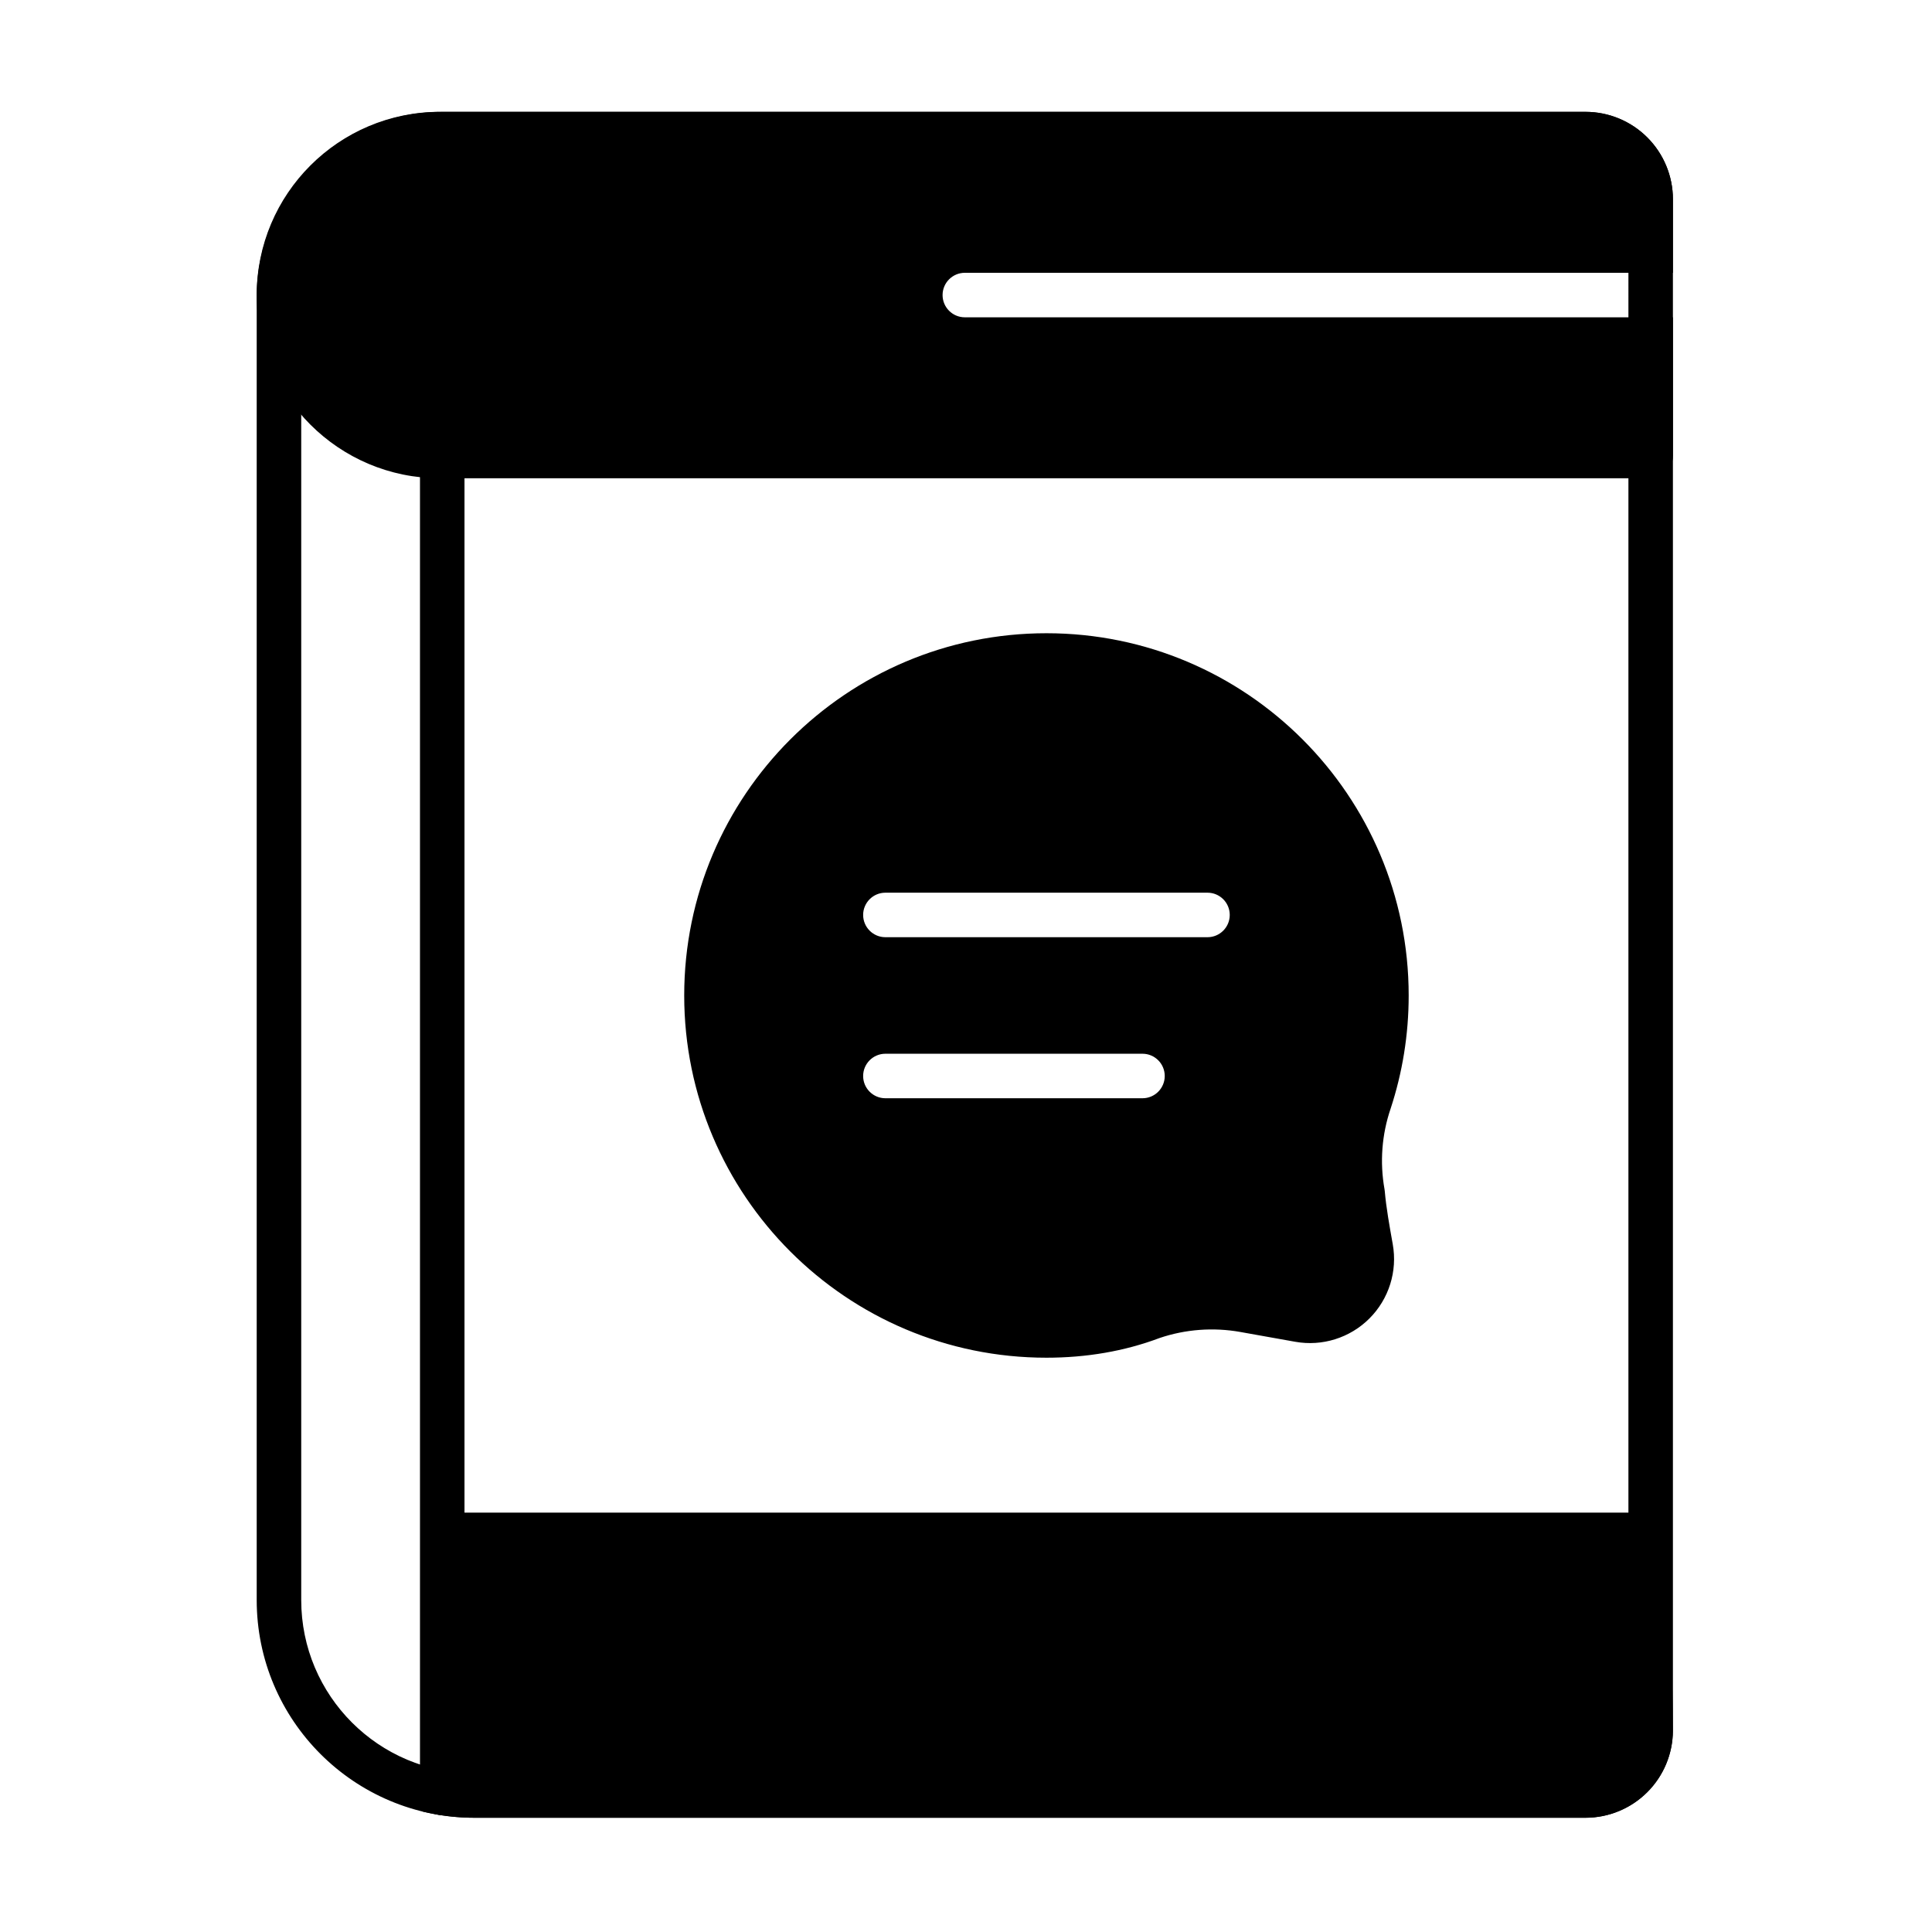 <?xml version="1.0" encoding="UTF-8"?>
<!-- Uploaded to: SVG Find, www.svgrepo.com, Generator: SVG Find Mixer Tools -->
<svg fill="#000000" width="800px" height="800px" version="1.1" viewBox="144 144 512 512" xmlns="http://www.w3.org/2000/svg">
 <g fill-rule="evenodd">
  <path d="m587.34 602.56v-405.75c0-6.144-2.441-12.035-6.785-16.379s-10.234-6.785-16.379-6.785h-303.17c-27.047 0-48.977 21.926-48.977 48.977v345.41c0 31.863 25.832 57.695 57.695 57.695h294.45c6.144 0 12.035-2.441 16.379-6.785s6.785-10.238 6.785-16.379zm-11.793 0c0 3.016-1.195 5.906-3.328 8.039-2.133 2.133-5.023 3.332-8.039 3.332h-294.45c-25.352 0-45.902-20.551-45.902-45.902v-345.41c0-20.535 16.645-37.184 37.184-37.184h303.17c3.016 0 5.906 1.195 8.039 3.328 2.133 2.133 3.328 5.023 3.328 8.039z"/>
  <path d="m255.3 264.86v354.27c0 3.254 2.644 5.898 5.898 5.898s5.898-2.641 5.898-5.898v-354.27c0-3.254-2.641-5.898-5.898-5.898-3.254 0-5.898 2.641-5.898 5.898z"/>
  <path d="m587.34 228.09h-187.65c-3.254 0-5.898-2.641-5.898-5.898 0-3.254 2.644-5.898 5.898-5.898h187.65v-19.492c0-6.144-2.441-12.035-6.785-16.379s-10.234-6.785-16.379-6.785h-303.6c-26.809 0-48.543 21.734-48.543 48.543v0.02c0 26.809 21.734 48.543 48.543 48.543h320.87c3.258 0 5.898-2.641 5.898-5.898v-36.762z"/>
  <path d="m255.98 624.07c4.406 1.078 9.008 1.648 13.742 1.648h294.45c6.144 0 12.035-2.441 16.379-6.785 4.266-4.269 6.695-10.027 6.781-16.055-0.09-32.176-2.695-58.02-5.894-58.02h-319.88c-3.254 0-5.898 26.754-5.898 59.711 0 6.824 0.113 13.387 0.324 19.5z"/>
  <path d="m472.72 496.99 14.527 2.594c7.172 1.281 14.516-1.027 19.668-6.18 5.152-5.152 7.461-12.496 6.18-19.668-0.859-4.805-1.746-9.719-2.117-14.062-0.016-0.18-0.039-0.359-0.07-0.535-1.273-7.137-0.719-14.477 1.621-21.34 0.004-0.02 0.012-0.043 0.02-0.062 3.09-9.418 4.766-19.48 4.766-29.926 0-52.98-43.016-95.996-95.996-95.996-52.98 0-95.996 43.016-95.996 95.996 0 52.984 43.016 95.996 95.996 95.996 10.523 0 20.656-1.699 30.008-5.227 6.832-2.312 14.215-2.867 21.395-1.59zm-25.949-73.738h-68.133c-3.254 0-5.898 2.641-5.898 5.898 0 3.254 2.641 5.898 5.898 5.898h68.133c3.254 0 5.898-2.644 5.898-5.898s-2.641-5.898-5.898-5.898zm17.227-42.68h-85.359c-3.254 0-5.898 2.641-5.898 5.898 0 3.254 2.641 5.898 5.898 5.898h85.359c3.254 0 5.898-2.641 5.898-5.898 0-3.254-2.641-5.898-5.898-5.898z"/>
 </g>
</svg>